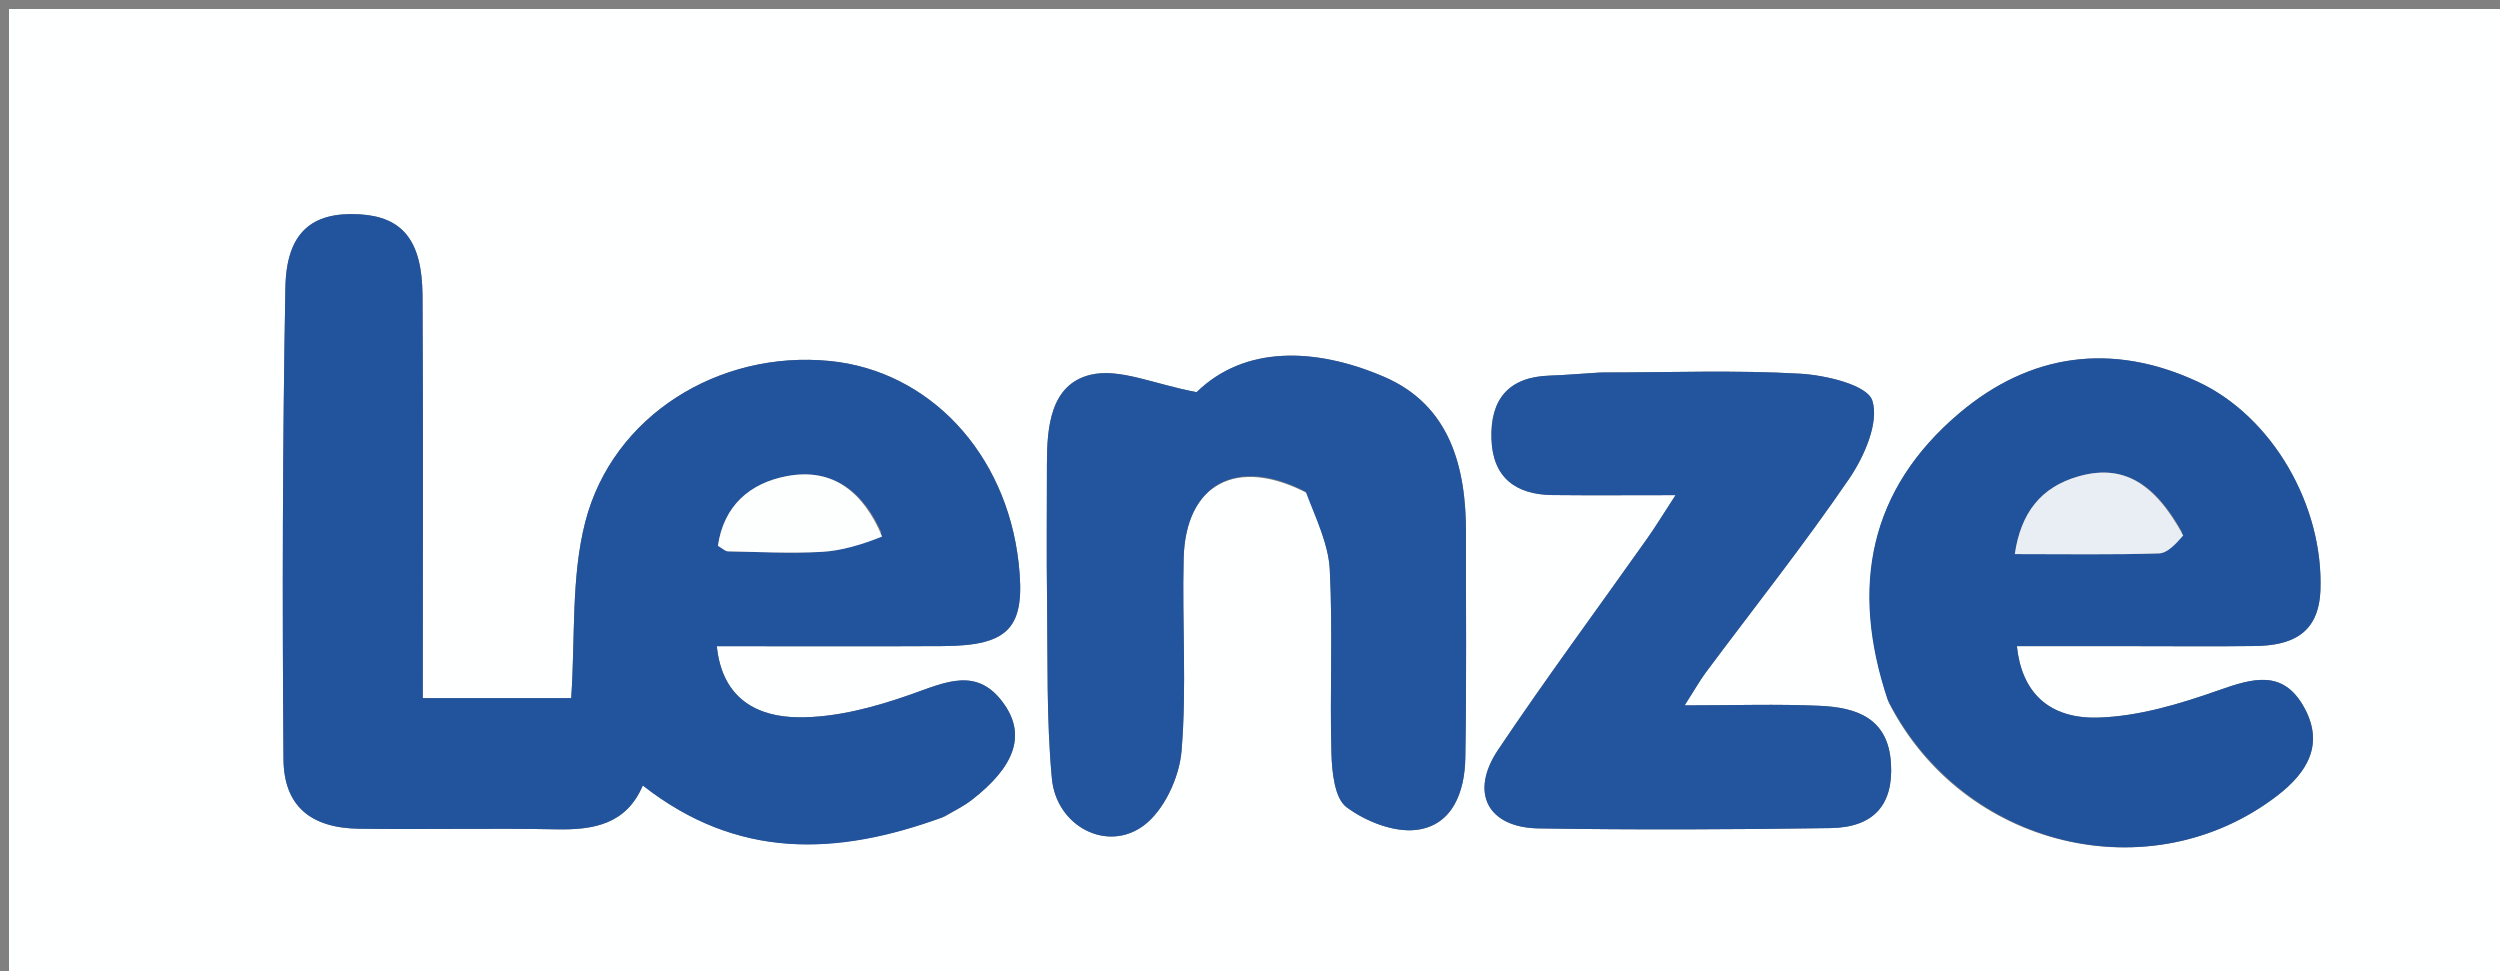 <svg version="1.1" id="Layer_1" xmlns="http://www.w3.org/2000/svg" xmlns:xlink="http://www.w3.org/1999/xlink" x="0px" y="0px"
	 width="100%" viewBox="0 0 278 108" enable-background="new 0 0 278 108" xml:space="preserve">
<rect x="0" y="0" width="278" height="108" fill="#808080" stroke="none"/>
<path fill="#FEFFFF" opacity="1" stroke="none" 
	d="
M196,109 
	C130.667,109 65.833,109 1,109 
	C1,73 1,37 1,1 
	C93.667,1 186.333,1 279,1 
	C279,37 279,73 279,109 
	C251.5,109 224,109 196,109 
M105.121,90.766 
	C106.108,90.164 107.163,89.65 108.07,88.946 
	C112.784,85.287 114.057,81.843 111.755,78.439 
	C108.757,74.009 105.138,75.87 101.211,77.249 
	C97.229,78.647 92.905,79.813 88.746,79.763 
	C84.453,79.712 80.325,77.908 79.709,71.856 
	C88.289,71.856 96.563,71.891 104.836,71.846 
	C112.283,71.805 114.083,69.784 113.268,62.568 
	C111.89,50.362 103.326,41.223 92.252,40.14 
	C79.96,38.938 68.144,46.189 65.086,58.025 
	C63.491,64.2 63.985,70.915 63.517,77.633 
	C58.901,77.633 53.048,77.633 47.013,77.633 
	C47.013,62.473 47.076,47.665 46.983,32.859 
	C46.945,26.724 44.746,24.104 39.964,23.833 
	C34.675,23.532 31.848,25.842 31.736,31.986 
	C31.418,49.458 31.386,66.94 31.524,84.415 
	C31.566,89.635 34.553,92.079 39.929,92.154 
	C47.254,92.256 54.583,92.078 61.906,92.22 
	C66.05,92.301 69.664,91.635 71.477,87.344 
	C82.001,95.599 93.013,95.197 105.121,90.766 
M210.057,78.181 
	C218.279,94.313 239.143,99.295 253.232,88.476 
	C256.575,85.908 258.509,82.744 256.188,78.604 
	C253.835,74.406 250.47,75.438 246.68,76.772 
	C242.387,78.284 237.816,79.662 233.327,79.795 
	C227.721,79.959 224.795,76.875 224.278,71.852 
	C228.622,71.852 232.933,71.852 237.245,71.852 
	C241.74,71.852 246.236,71.895 250.73,71.838 
	C254.834,71.786 257.846,70.492 258.031,65.628 
	C258.385,56.274 252.726,46.316 244.379,42.444 
	C234.868,38.032 225.756,39.277 217.871,45.949 
	C207.906,54.382 205.67,65.198 210.057,78.181 
M145.525,54.927 
	C146.344,57.731 147.727,60.505 147.872,63.343 
	C148.219,70.155 147.863,77 148.059,83.824 
	C148.117,85.881 148.413,88.771 149.736,89.76 
	C151.85,91.34 155.037,92.604 157.546,92.277 
	C161.552,91.756 162.873,88.021 162.942,84.32 
	C163.096,75.994 162.996,67.663 163.018,59.335 
	C163.038,51.908 161.227,45.048 153.909,41.902 
	C146.226,38.599 138.36,38.429 133.066,43.609 
	C128.337,42.73 124.468,40.893 121.242,41.683 
	C116.814,42.768 116.415,47.486 116.418,51.639 
	C116.421,56.636 116.363,61.634 116.432,66.631 
	C116.523,73.282 116.352,79.966 116.97,86.573 
	C117.468,91.891 123.117,94.842 127.199,91.785 
	C129.452,90.097 131.143,86.439 131.386,83.528 
	C131.979,76.414 131.436,69.214 131.623,62.056 
	C131.837,53.845 137.502,50.674 145.525,54.927 
M177.775,41.42 
	C175.956,41.539 174.138,41.71 172.316,41.768 
	C167.735,41.914 165.703,44.43 165.851,48.815 
	C165.996,53.118 168.551,55.007 172.649,55.05 
	C176.898,55.095 181.147,55.06 186.323,55.06 
	C184.912,57.225 184.09,58.582 183.176,59.874 
	C177.641,67.703 171.933,75.414 166.593,83.374 
	C163.391,88.147 165.428,92.028 171.103,92.118 
	C181.914,92.289 192.731,92.246 203.542,92.083 
	C208.421,92.01 210.554,89.438 210.276,84.88 
	C209.969,79.826 206.415,78.671 202.366,78.487 
	C197.647,78.274 192.911,78.437 187.334,78.437 
	C188.488,76.631 189.036,75.645 189.704,74.749 
	C195.039,67.59 200.602,60.587 205.633,53.221 
	C207.322,50.748 208.982,46.933 208.197,44.536 
	C207.631,42.808 203.038,41.721 200.171,41.555 
	C193.041,41.143 185.871,41.42 177.775,41.42 
z"/>
<path fill="#22549E" opacity="1" stroke="none" 
	d="
M104.768,90.906 
	C93.013,95.197 82.001,95.599 71.477,87.344 
	C69.664,91.635 66.05,92.301 61.906,92.22 
	C54.583,92.078 47.254,92.256 39.929,92.154 
	C34.553,92.079 31.566,89.635 31.524,84.415 
	C31.386,66.94 31.418,49.458 31.736,31.986 
	C31.848,25.842 34.675,23.532 39.964,23.833 
	C44.746,24.104 46.945,26.724 46.983,32.859 
	C47.076,47.665 47.013,62.473 47.013,77.633 
	C53.048,77.633 58.901,77.633 63.517,77.633 
	C63.985,70.915 63.491,64.2 65.086,58.025 
	C68.144,46.189 79.96,38.938 92.252,40.14 
	C103.326,41.223 111.89,50.362 113.268,62.568 
	C114.083,69.784 112.283,71.805 104.836,71.846 
	C96.563,71.891 88.289,71.856 79.709,71.856 
	C80.325,77.908 84.453,79.712 88.746,79.763 
	C92.905,79.813 97.229,78.647 101.211,77.249 
	C105.138,75.87 108.757,74.009 111.755,78.439 
	C114.057,81.843 112.784,85.287 108.07,88.946 
	C107.163,89.65 106.108,90.164 104.768,90.906 
M98.026,59.234 
	C95.99,54.663 92.592,51.989 87.499,52.946 
	C83.376,53.72 80.472,56.248 79.835,60.694 
	C80.375,61.006 80.653,61.304 80.936,61.309 
	C84.417,61.373 87.909,61.56 91.379,61.365 
	C93.655,61.237 95.899,60.541 98.026,59.234 
z"/>
<path fill="#21539D" opacity="1" stroke="none" 
	d="
M209.911,77.815 
	C205.67,65.198 207.906,54.382 217.871,45.949 
	C225.756,39.277 234.868,38.032 244.379,42.444 
	C252.726,46.316 258.385,56.274 258.031,65.628 
	C257.846,70.492 254.834,71.786 250.73,71.838 
	C246.236,71.895 241.74,71.852 237.245,71.852 
	C232.933,71.852 228.622,71.852 224.278,71.852 
	C224.795,76.875 227.721,79.959 233.327,79.795 
	C237.816,79.662 242.387,78.284 246.68,76.772 
	C250.47,75.438 253.835,74.406 256.188,78.604 
	C258.509,82.744 256.575,85.908 253.232,88.476 
	C239.143,99.295 218.279,94.313 209.911,77.815 
M242.648,59.17 
	C239.534,53.572 235.979,51.576 231.086,52.985 
	C226.957,54.174 224.72,57.018 224.047,61.614 
	C229.776,61.614 234.926,61.699 240.07,61.538 
	C241.029,61.507 241.958,60.487 242.648,59.17 
z"/>
<path fill="#23559E" opacity="1" stroke="none" 
	d="
M145.198,54.684 
	C137.502,50.674 131.837,53.845 131.623,62.056 
	C131.436,69.214 131.979,76.414 131.386,83.528 
	C131.143,86.439 129.452,90.097 127.199,91.785 
	C123.117,94.842 117.468,91.891 116.97,86.573 
	C116.352,79.966 116.523,73.282 116.432,66.631 
	C116.363,61.634 116.421,56.636 116.418,51.639 
	C116.415,47.486 116.814,42.768 121.242,41.683 
	C124.468,40.893 128.337,42.73 133.066,43.609 
	C138.36,38.429 146.226,38.599 153.909,41.902 
	C161.227,45.048 163.038,51.908 163.018,59.335 
	C162.996,67.663 163.096,75.994 162.942,84.32 
	C162.873,88.021 161.552,91.756 157.546,92.277 
	C155.037,92.604 151.85,91.34 149.736,89.76 
	C148.413,88.771 148.117,85.881 148.059,83.824 
	C147.863,77 148.219,70.155 147.872,63.343 
	C147.727,60.505 146.344,57.731 145.198,54.684 
z"/>
<path fill="#22559E" opacity="1" stroke="none" 
	d="
M178.246,41.42 
	C185.871,41.42 193.041,41.143 200.171,41.555 
	C203.038,41.721 207.631,42.808 208.197,44.536 
	C208.982,46.933 207.322,50.748 205.633,53.221 
	C200.602,60.587 195.039,67.59 189.704,74.749 
	C189.036,75.645 188.488,76.631 187.334,78.437 
	C192.911,78.437 197.647,78.274 202.366,78.487 
	C206.415,78.671 209.969,79.826 210.276,84.88 
	C210.554,89.438 208.421,92.01 203.542,92.083 
	C192.731,92.246 181.914,92.289 171.103,92.118 
	C165.428,92.028 163.391,88.147 166.593,83.374 
	C171.933,75.414 177.641,67.703 183.176,59.874 
	C184.09,58.582 184.912,57.225 186.323,55.06 
	C181.147,55.06 176.898,55.095 172.649,55.05 
	C168.551,55.007 165.996,53.118 165.851,48.815 
	C165.703,44.43 167.735,41.914 172.316,41.768 
	C174.138,41.71 175.956,41.539 178.246,41.42 
z"/>
<path fill="#FDFEFE" opacity="1" stroke="none" 
	d="
M98.091,59.666 
	C95.899,60.541 93.655,61.237 91.379,61.365 
	C87.909,61.56 84.417,61.373 80.936,61.309 
	C80.653,61.304 80.375,61.006 79.835,60.694 
	C80.472,56.248 83.376,53.72 87.499,52.946 
	C92.592,51.989 95.99,54.663 98.091,59.666 
z"/>
<path fill="#E9EEF5" opacity="1" stroke="none" 
	d="
M242.774,59.547 
	C241.958,60.487 241.029,61.507 240.07,61.538 
	C234.926,61.699 229.776,61.614 224.047,61.614 
	C224.72,57.018 226.957,54.174 231.086,52.985 
	C235.979,51.576 239.534,53.572 242.774,59.547 
z"/>
</svg>